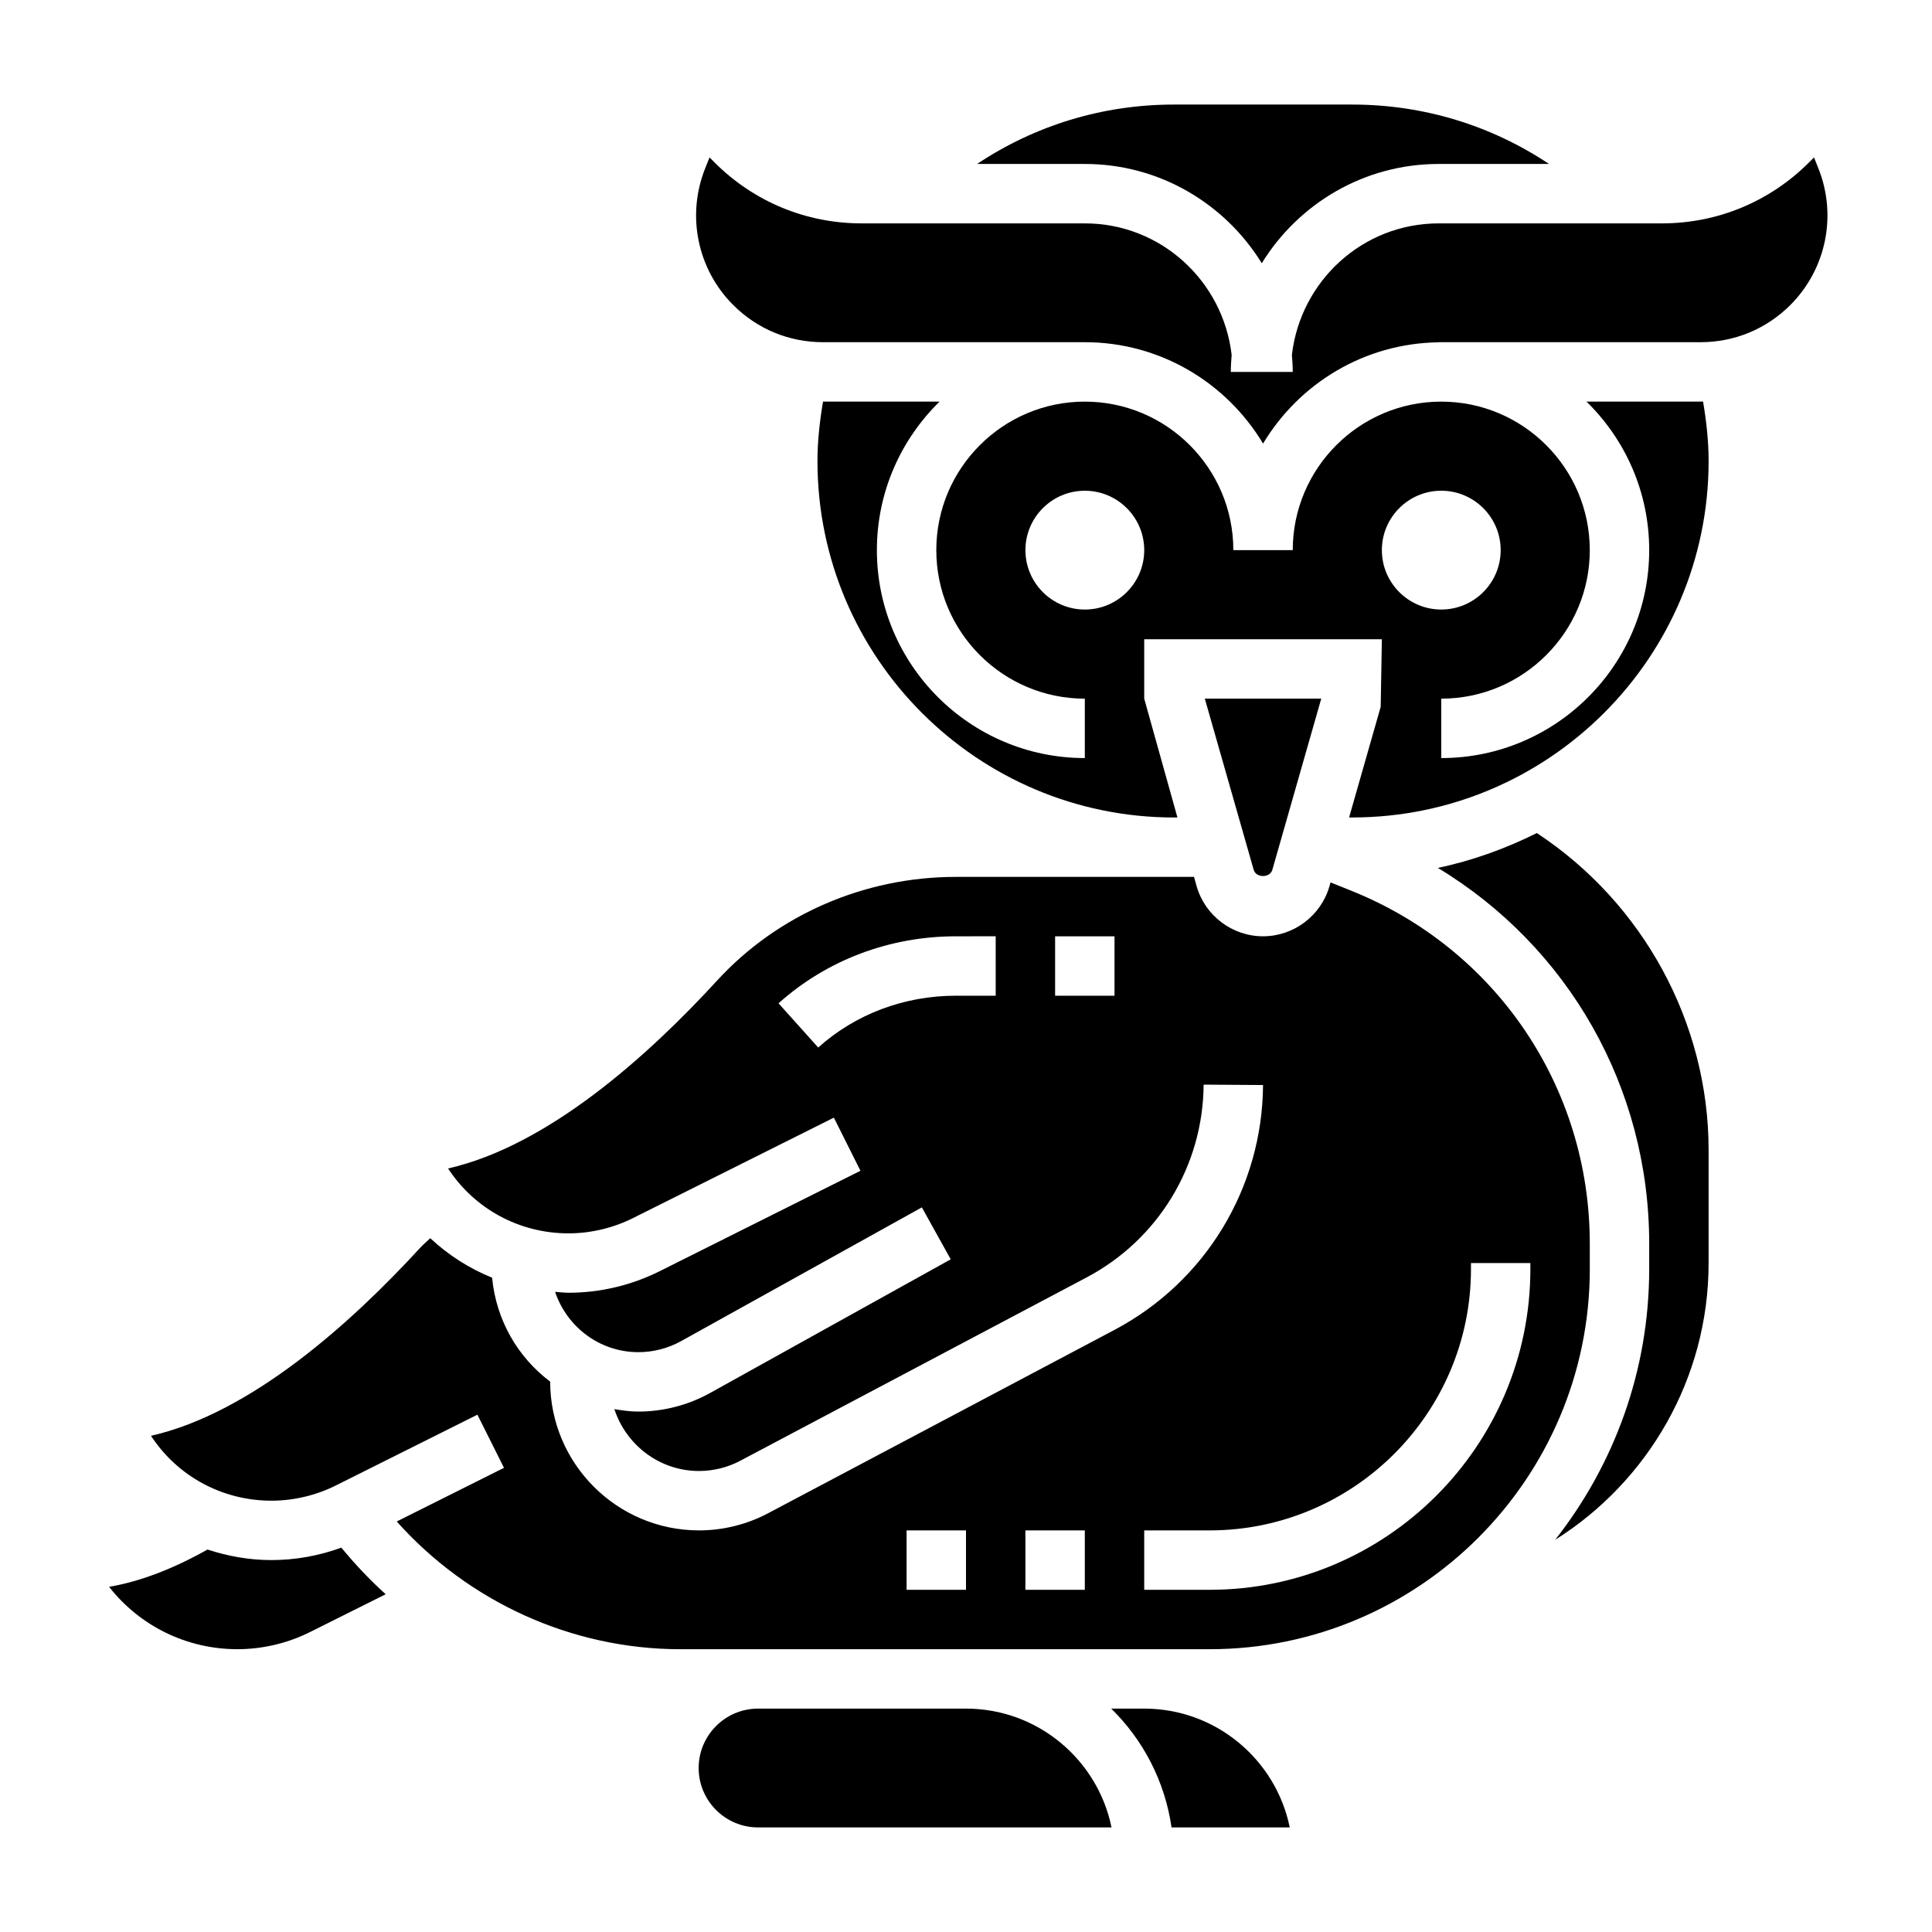 <?xml version="1.0" encoding="UTF-8"?>
<!-- Uploaded to: ICON Repo, www.svgrepo.com, Generator: ICON Repo Mixer Tools -->
<svg fill="#000000" width="800px" height="800px" version="1.1" viewBox="144 144 512 512" xmlns="http://www.w3.org/2000/svg">
 <g>
  <path d="m565.31 473.55c0-41.438-24.859-78.16-63.34-93.551l-5.359-2.148-0.285 0.992c-2.234 7.832-9.477 13.285-17.609 13.285s-15.375-5.457-17.602-13.289l-0.691-2.453h-63.121c-24.191 0-47.238 10.004-63.234 27.441-18.562 20.23-44.957 43.832-71.328 49.828 7.016 10.715 18.875 17.195 31.914 17.195 5.894 0 11.809-1.402 17.082-4.039l53.246-26.625 7.047 14.082-53.246 26.625c-7.457 3.731-15.801 5.699-24.129 5.699-1.203 0-2.371-0.164-3.551-0.242 3.109 9.258 11.777 15.988 22.074 15.988 3.969 0 7.887-1.016 11.352-2.945l63.77-35.426 7.652 13.762-63.77 35.426c-5.797 3.219-12.371 4.926-19.004 4.926-2.18 0-4.281-0.301-6.367-0.645 3.113 9.477 11.938 16.391 22.449 16.391 3.801 0 7.582-0.938 10.934-2.723l91.805-48.594c18.965-10.035 30.836-29.613 30.977-51.074l15.742 0.109c-0.18 27.27-15.258 52.129-39.359 64.883l-91.797 48.594c-5.606 2.973-11.934 4.547-18.301 4.547-21.75 0-39.445-17.688-39.461-39.43-8.574-6.445-14.32-16.281-15.383-27.535-6.07-2.449-11.594-6-16.398-10.469-0.875 0.867-1.844 1.645-2.668 2.543-18.562 20.23-44.965 43.832-71.336 49.828 7.019 10.711 18.883 17.191 31.918 17.191 5.894 0 11.809-1.402 17.082-4.039l37.504-18.75 7.047 14.082-28.426 14.219c18.996 21.293 46.398 33.852 75.18 33.852l20.574-0.004h119.66c55.559 0 100.76-45.199 100.76-100.76zm-157.44-65.676h-10.562c-13.656 0-26.609 4.871-36.473 13.73l-10.516-11.715c12.754-11.453 29.441-17.758 46.988-17.758l10.562-0.004zm31.488 0h-15.742v-15.742h15.742zm-39.359 157.44h-15.742v-15.742h15.742zm31.488 0h-15.742v-15.742h15.742zm118.08-85.02c0 46.879-38.141 85.02-85.016 85.02h-17.32v-15.742h17.32c38.195 0 69.273-31.07 69.273-69.273v-1.578h15.742z"/>
  <path d="m551.28 364.77c-8.234 4.102-16.996 7.289-26.23 9.234 34.523 20.863 56.004 58.152 56.004 99.543v6.746c0 27.078-9.367 51.965-24.914 71.77 24.535-15.422 40.66-42.723 40.66-73.344v-29.914c0-33.832-17.406-65.535-45.52-84.035z"/>
  <path d="m625.88 188.6-1.148-2.883-1.34 1.34c-10.406 10.402-24.246 16.141-38.965 16.141h-59.16c-20.168 0-36.645 15.305-38.902 34.875 0.117 1.484 0.227 2.973 0.227 4.484h-16.418c0-1.512 0.109-3 0.227-4.488-2.258-19.57-18.742-34.871-38.91-34.871h-59.16c-14.73 0-28.559-5.738-38.965-16.145l-1.332-1.34-1.148 2.883c-5.008 12.5-2.086 26.734 7.43 36.242 6.344 6.352 14.785 9.848 23.766 9.848h69.41c20.059 0 37.59 10.809 47.23 26.867 9.531-15.879 26.781-26.59 46.555-26.836v-0.031h69.406c8.973 0 17.414-3.496 23.766-9.84 9.512-9.52 12.441-23.75 7.434-36.246z"/>
  <path d="m481.18 374.52 12.965-45.375h-30.859l12.957 45.375c0.637 2.184 4.309 2.184 4.938 0z"/>
  <path d="m234.46 554.14c-5.918 2.164-12.223 3.297-18.531 3.297-5.879 0-11.555-1.031-16.934-2.793-9.086 5.102-17.832 8.477-26.086 9.879 8.148 10.406 20.617 16.531 33.984 16.531 6.668 0 13.336-1.574 19.301-4.559l20.012-10.004c-4.203-3.801-8.109-7.934-11.746-12.352z"/>
  <path d="m400 596.8h-55.105c-8.684 0-15.742 7.062-15.742 15.742 0 8.684 7.062 15.742 15.742 15.742h93.668c-3.652-17.938-19.555-31.484-38.562-31.484z"/>
  <path d="m478.38 213.76c9.707-15.75 27.066-26.309 46.887-26.309h29.238c-15.32-10.211-33.262-15.742-52.168-15.742h-47.23c-18.91 0-36.848 5.535-52.168 15.742h28.551c19.82 0 37.18 10.559 46.891 26.309z"/>
  <path d="m594.68 250.43h-30.238c10.238 10.012 16.613 23.945 16.613 39.359 0 30.379-24.719 55.105-55.105 55.105v-15.742c21.703 0 39.359-17.656 39.359-39.359s-17.656-39.359-39.359-39.359-39.359 17.656-39.359 39.359h-15.742c0-21.703-17.656-39.359-39.359-39.359s-39.359 17.656-39.359 39.359 17.656 39.359 39.359 39.359v15.742c-30.387 0-55.105-24.727-55.105-55.105 0-15.414 6.375-29.348 16.617-39.359h-30.891c-0.871 5.195-1.473 10.445-1.473 15.746 0 52.09 42.375 94.465 94.465 94.465h0.93l-8.801-31.492v-15.742h62.977l-0.309 17.902-8.375 29.328h0.812c52.09 0 94.465-42.375 94.465-94.465 0-5.312-0.598-10.57-1.473-15.777-0.223 0.004-0.434 0.035-0.648 0.035zm-163.19 55.105c-8.684 0-15.742-7.062-15.742-15.742 0-8.684 7.062-15.742 15.742-15.742 8.684 0 15.742 7.062 15.742 15.742 0 8.68-7.062 15.742-15.742 15.742zm78.719-15.746c0-8.684 7.062-15.742 15.742-15.742 8.684 0 15.742 7.062 15.742 15.742 0 8.684-7.062 15.742-15.742 15.742-8.68 0.004-15.742-7.059-15.742-15.742z"/>
  <path d="m447.23 596.8h-8.746c8.453 8.273 14.219 19.238 15.988 31.488h31.324c-3.652-17.941-19.555-31.488-38.566-31.488z"/>
 </g>
</svg>